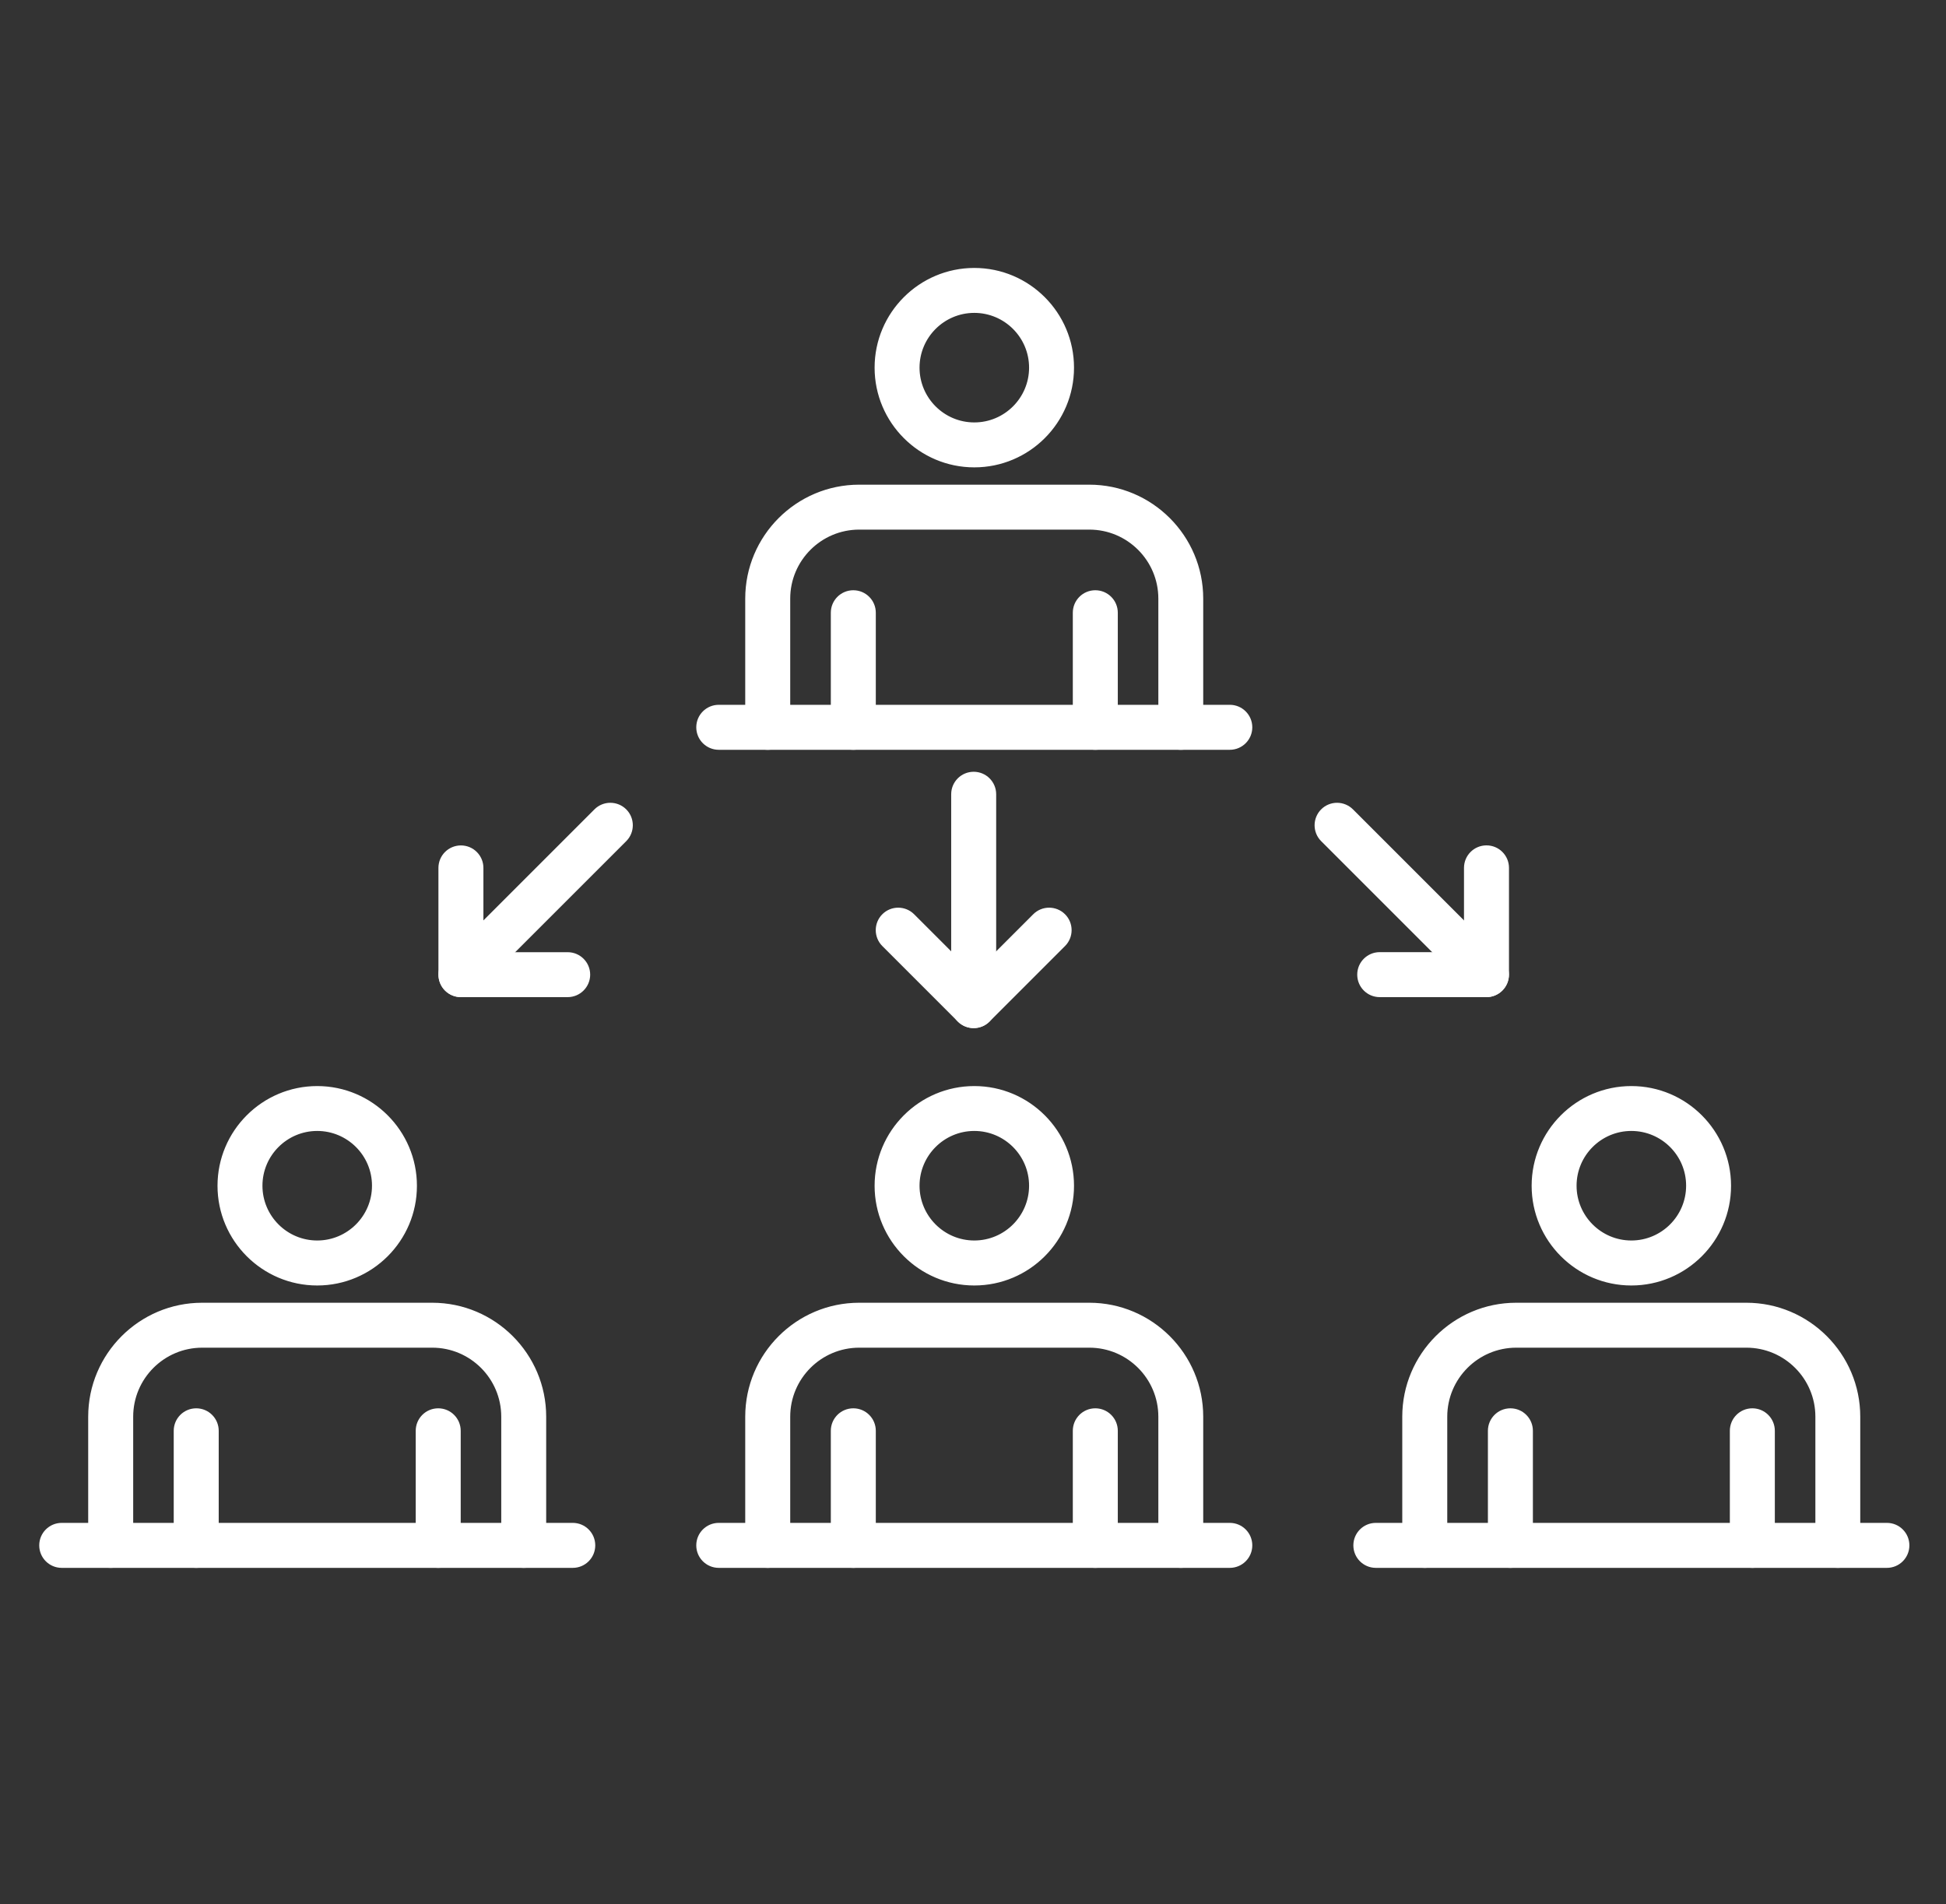 <?xml version="1.0" encoding="UTF-8"?> <svg xmlns="http://www.w3.org/2000/svg" xmlns:xlink="http://www.w3.org/1999/xlink" version="1.1" id="Layer_1" x="0px" y="0px" viewBox="0 0 372 364" style="enable-background:new 0 0 372 364;" xml:space="preserve"><rect x="0" y="0" width="372" height="364" fill="#333333" stroke="none"/> <style type="text/css"> .st0{display:none;} .st1{display:inline;} .st2{fill:#fff;stroke:#fff;stroke-miterlimit:10;} .st3{display:inline;fill:#fff;} .st4{display:inline;fill:none;stroke:#fff;stroke-width:11;stroke-linecap:round;stroke-linejoin:round;stroke-miterlimit:22.926;} .st5{fill:#fff;stroke:#fff;stroke-miterlimit:10;} </style> <g class="st0"> <g class="st1"> <path class="st2" d="M167.46,311.42c-11.06,0-20.05-8.99-20.05-20.05v-13.08c-8.09-1.79-16.23-5.16-23.83-9.51l-8.6,9.16 c-3.79,3.79-8.82,5.88-14.18,5.88c-5.36,0-10.39-2.08-14.18-5.88l-10.68-10.68c-3.79-3.79-5.88-8.82-5.88-14.18 c0-5.36,2.08-10.39,5.88-14.18l9.25-9.25c-4.45-6.97-7.82-15.12-10.12-23.58l-12.56,0.39c-11.05,0-20.05-8.99-20.05-20.05v-15.1 c0-11.06,8.99-20.05,20.05-20.05H75.6c1.77-8.06,5.15-16.22,9.51-23.83l-9.16-8.61c-3.79-3.78-5.88-8.82-5.88-14.17 c0-5.36,2.08-10.39,5.88-14.18l10.68-10.68c3.78-3.79,8.82-5.86,14.18-5.86c5.36,0,10.4,2.08,14.18,5.86l9.25,9.25 c6.96-4.45,15.12-7.82,23.58-10.12l-0.39-12.56c0-11.06,8.99-20.05,20.05-20.05h15.1c11.05,0,20.05,8.99,20.05,20.05v13.08 c8.09,1.79,16.23,5.16,23.83,9.51l8.61-9.16c3.78-3.79,8.82-5.88,14.17-5.88c5.36,0,10.39,2.08,14.18,5.88l10.68,10.68 c3.79,3.78,5.86,8.82,5.86,14.18c0,5.36-2.08,10.4-5.86,14.17l-9.25,9.25c4.45,6.97,7.82,15.12,10.12,23.58l12.56-0.39 c11.06,0,20.05,8.99,20.05,20.05v15.1c0,11.06-8.99,20.05-20.05,20.05h-13.08c-1.78,8.09-5.15,16.23-9.51,23.83l9.16,8.6 c7.82,7.82,7.82,20.53,0,28.35l-10.68,10.68c-3.79,3.79-8.82,5.88-14.18,5.88c-5.36,0-10.39-2.08-14.17-5.88l-9.25-9.25 c-6.97,4.45-15.12,7.82-23.58,10.12l0.39,12.56c0,11.06-8.99,20.05-20.05,20.05H167.46z M123.19,258.43 c0.86,0,1.71,0.24,2.45,0.69c8.51,5.24,17.77,9.08,27.53,11.4c2.12,0.5,3.59,2.37,3.59,4.55v16.3c0,5.9,4.8,10.7,10.7,10.7h15.1 c5.9,0,10.69-4.8,10.69-10.7v-16.3c0-2.18,1.48-4.05,3.59-4.55c9.75-2.32,19.02-6.15,27.53-11.4c0.74-0.46,1.59-0.7,2.45-0.7 c1.39,0,2.69,0.6,3.58,1.66l11.25,11.25c2.02,2.02,4.71,3.13,7.56,3.13c2.86,0,5.54-1.11,7.57-3.13l10.68-10.68 c2.02-2.02,3.12-4.7,3.12-7.57c0-2.86-1.11-5.54-3.12-7.56l-11.29-11.29c-1.66-1.41-2.1-3.86-1.02-5.8 c5.38-8.73,9.19-17.96,11.51-27.71c0.5-2.12,2.37-3.59,4.55-3.59h16.3c5.9,0,10.7-4.8,10.7-10.7v-15.1c0-5.9-4.8-10.7-10.7-10.7 h-16.3c-2.18,0-4.05-1.48-4.55-3.59c-2.32-9.75-6.15-19.02-11.39-27.52c-1.14-1.85-0.87-4.22,0.67-5.76l11.53-11.52 c2.02-2.02,3.12-4.7,3.12-7.56c0-2.86-1.11-5.55-3.12-7.57l-10.68-10.68c-2.02-2.02-4.71-3.13-7.57-3.13 c-2.85,0-5.54,1.11-7.56,3.13l-11.52,11.52c-0.88,0.88-2.05,1.37-3.31,1.37c-0.87,0-1.72-0.24-2.46-0.7 c-8.49-5.24-17.75-9.07-27.52-11.39c-2.12-0.5-3.59-2.37-3.59-4.55v-16.3c0-5.9-4.8-10.7-10.69-10.7h-15.1 c-5.9,0-10.7,4.8-10.7,10.7v16.3c0,2.18-1.48,4.05-3.59,4.55c-9.76,2.32-19.02,6.15-27.52,11.39c-0.74,0.46-1.59,0.69-2.45,0.69 c-1.25,0-2.43-0.48-3.31-1.37l-11.52-11.52c-2.02-2.02-4.7-3.12-7.57-3.12c-2.86,0-5.54,1.11-7.56,3.12L82.56,97.1 c-2.02,2.02-3.13,4.71-3.13,7.57c0,2.85,1.11,5.54,3.13,7.56l11.52,11.52c1.54,1.54,1.82,3.91,0.67,5.76 c-5.24,8.5-9.07,17.76-11.39,27.52c-0.5,2.12-2.37,3.59-4.55,3.59h-16.3c-5.9,0-10.69,4.8-10.69,10.7v15.1 c0,5.9,4.8,10.7,10.69,10.7h16.3c2.18,0,4.05,1.48,4.55,3.59c2.32,9.76,6.15,19.02,11.4,27.53c1.21,1.96,0.79,4.55-0.97,6.03 l-11.24,11.25c-2.02,2.02-3.13,4.71-3.13,7.56c0,2.86,1.11,5.54,3.13,7.57l10.68,10.68c2.02,2.02,4.71,3.13,7.57,3.13 c2.86,0,5.54-1.11,7.57-3.13l11.29-11.29C120.52,259.02,121.82,258.43,123.19,258.43z"></path> </g> <g class="st1"> <g> <path class="st2" d="M173.87,231.47c-13.27,0-24.34-5.66-32.91-16.84c-0.76-0.99-1.09-2.22-0.93-3.46c0.16-1.24,0.8-2.34,1.8-3.1 c0.82-0.63,1.81-0.97,2.84-0.97c1.47,0,2.82,0.67,3.72,1.83c6.77,8.82,15.42,13.29,25.73,13.29c9.25,0,16.46-3.72,16.77-3.87 c0.82-0.36,10.67-4.74,9.52-17.35c-1.2-13.14-13.45-16.9-13.97-17.05c-0.23-0.07-13.03-3.89-25.67-7.63 c-13.48-3.99-20.25-12.55-20.11-25.43c0.07-7.34,2.83-13.6,7.97-18.12c5.95-5.21,14.86-7.86,26.47-7.86 c22.41,0.24,32.45,15.4,34.74,23.38c0.35,1.2,0.2,2.46-0.4,3.55c-0.6,1.1-1.6,1.89-2.8,2.23c-0.42,0.13-0.86,0.18-1.29,0.18 c-2.06,0-3.91-1.38-4.49-3.36c-0.2-0.67-5.07-16.41-25.03-16.63c-0.01,0-0.02,0-0.03,0c-10,0-16.81,1.86-20.99,5.54 c-3.13,2.74-4.74,6.5-4.79,11.18c-0.09,8.55,4.04,13.59,13.41,16.36l25.66,7.63c0.77,0.22,18.85,5.62,20.63,25.17 c1.42,15.58-9.04,24.23-14.76,26.62C193.37,227.54,184.77,231.47,173.87,231.47z"></path> </g> <g> <path class="st2" d="M175.88,134.26c-2.58,0-4.68-2.09-4.68-4.67v-20.28c0-2.58,2.09-4.67,4.68-4.67c2.58,0,4.67,2.09,4.67,4.67 v20.28C180.55,132.17,178.46,134.26,175.88,134.26z"></path> </g> <g> <path class="st2" d="M175.88,253.12c-2.58,0-4.68-2.09-4.68-4.67v-20.28c0-2.58,2.09-4.67,4.68-4.67c2.58,0,4.67,2.09,4.67,4.67 v20.28C180.55,251.02,178.46,253.12,175.88,253.12z"></path> </g> </g> </g> <g class="st0"> <path class="st3" d="M-163.83,237.86c-3.3-1.15-6.89,0.6-8.03,3.89c-7.24,20.83-26.92,34.83-48.99,34.83 c-28.59,0-51.85-23.26-51.85-51.85c0-24.06,16.32-44.79,39.68-50.41c3.39-0.81,5.47-4.22,4.66-7.61c-0.81-3.39-4.22-5.46-7.61-4.66 c-29.05,6.98-49.34,32.76-49.34,62.68c0,35.55,28.92,64.46,64.46,64.46c27.44,0,51.92-17.4,60.91-43.31 C-158.8,242.6-160.54,239-163.83,237.86z"></path> <path class="st3" d="M-221.78,178.95c-3.48,0-6.31,2.82-6.31,6.31v5.17c-0.63,0.16-1.25,0.34-1.85,0.54 c-9.67,3.16-15.44,10.31-15.44,19.12c0,14.1,13.42,17.74,23.21,20.39c10.38,2.81,14.06,4.51,14.06,8.42c0,5.02-6.21,7.07-8.11,7.58 c-1.47,0.39-3.06,0.61-4.65,0.68c-0.3-0.04-0.6-0.09-0.92-0.09c-0.27,0-0.53,0.05-0.79,0.08c-4.71-0.16-9.26-1.8-11.26-5.26 c-1.74-3.02-5.6-4.05-8.62-2.3c-3.02,1.74-4.05,5.6-2.3,8.62c3.58,6.19,9.87,9.68,16.67,10.99v4.28c0,3.48,2.82,6.31,6.31,6.31 c3.48,0,6.31-2.82,6.31-6.31v-4.24c0.86-0.16,1.7-0.34,2.52-0.56c10.77-2.89,17.46-10.46,17.46-19.77 c0-14.26-13.51-17.92-23.37-20.6c-10.26-2.78-13.9-4.44-13.9-8.22c0-4.29,4.23-6.31,6.74-7.13c6.17-2.01,13.64-0.64,16.31,3.02 c2.06,2.81,6,3.43,8.81,1.37c2.81-2.05,3.43-6,1.37-8.82c-3.78-5.18-9.71-7.94-15.95-8.81v-4.45 C-215.48,181.77-218.3,178.95-221.78,178.95z"></path> <path class="st3" d="M-129.85,86.44l8.48-10.07c2.24-2.67,1.9-6.65-0.76-8.89c-2.67-2.25-6.64-1.9-8.89,0.76l-8.5,10.09 C-174.94,49.9-211.4,35.46-248,35.46c-57.36,0-93.93,35.28-95.46,36.78c-1.83,1.8-2.35,4.52-1.38,6.89 c0.97,2.37,3.31,3.92,5.87,3.92c0.88,0,21.7,0.2,41.97,17.26c20.1,16.93,21.87,35.3,21.94,36.04c0.22,3.05,2.62,5.51,5.66,5.82 c0.29,0.03,29.19,3.29,59.93,29.17c30.69,25.84,38.21,53.17,38.28,53.42c0.76,2.93,3.5,4.92,6.53,4.71c0.09,0,0.5-0.02,1.18-0.02 c5.04,0,22.79,1.09,39.45,15.12c19.43,16.36,23.58,38.99,23.64,39.37c0.43,2.53,2.34,4.55,4.84,5.11c0.46,0.1,0.92,0.15,1.38,0.15 c2.04,0,3.99-0.99,5.19-2.72c0.75-1.08,18.3-26.82,21.5-65.03C-64.61,187.18-73.31,136.32-129.85,86.44z M-288.87,90.66 c-12.56-10.57-25.33-15.63-34.88-18.04c14.05-9.83,40.92-24.55,75.76-24.55c27.46,0,55.03,9.02,82.25,26.77 c-26.12-0.54-67.76,6.16-100.34,46.74C-269.49,112.92-276.09,101.42-288.87,90.66z M-201.34,161.69 c-22.72-19.13-44.34-26.95-56.57-30.08c42.72-55.61,102.29-44.35,112.34-41.96c0.96,0.79,1.93,1.54,2.89,2.35 c0.7,0.59,1.37,1.18,2.06,1.77c4.02,9.36,25.39,66.17-22.07,117.8C-167.75,200.16-178.86,180.62-201.34,161.69z M-80,219.84 c-1.59,20.07-7.66,36.59-12.59,47.09c-3.95-9.4-11.02-21.66-23.31-32.01c-12.68-10.68-26-15.08-35.59-16.87 c34.56-39.16,33.93-81.52,28.89-107.14C-91.22,144.17-76.9,180.71-80,219.84z"></path> <path class="st3" d="M-291.87,259.29l-7.05,8.37c-3.84,4.57-9.04,7.47-14.64,8.16c-5.49,0.67-10.79-0.87-14.94-4.37 c-8.66-7.29-9.23-20.37-1.3-29.79l5.4-6.42c2.24-2.67,1.9-6.65-0.76-8.89c-2.66-2.25-6.64-1.9-8.89,0.76l-5.4,6.42 c-12.48,14.83-11.24,35.72,2.83,47.56c5.82,4.9,12.98,7.49,20.51,7.49c1.36,0,2.73-0.09,4.11-0.26 c8.76-1.09,16.84-5.54,22.74-12.55l7.05-8.37c2.24-2.67,1.9-6.65-0.76-8.89C-285.64,256.29-289.62,256.63-291.87,259.29z"></path> </g> <g class="st0"> <path class="st3" d="M464.25,214.47c14.78,0,26.81-12.03,26.81-26.81c0-14.78-12.03-26.81-26.81-26.81 c-14.78,0-26.81,12.03-26.81,26.81C437.44,202.44,449.47,214.47,464.25,214.47z M464.25,172.2c8.52,0,15.45,6.93,15.45,15.45 s-6.93,15.45-15.45,15.45s-15.45-6.93-15.45-15.45S455.73,172.2,464.25,172.2z"></path> <path class="st3" d="M636.73,279.96c-2.69-1.61-6.18-0.73-7.79,1.97c-0.04,0.07-4.06,6.57-13.72,5.87 c3.06-6.26,4.17-13.44,2.28-19.17c-2.25-6.84-8.49-10.25-16.24-8.92c-7.78,1.34-12.49,6.67-12.28,13.92 c0.16,5.52,3.48,12.07,8.49,17.15c-3.27,1.6-5.7,2.54-7.51,3.12c-3.99-38.27-40.23-71.69-90.88-82.71 c-3.06-0.67-6.09,1.28-6.76,4.34c-0.67,3.06,1.28,6.09,4.34,6.76c0.79,0.17,1.57,0.37,2.35,0.55l-0.91,5.44 c-7.56-1.94-21.07-4.72-36.24-4.72c-14.32,0-25.11,1.64-31.27,2.89l-1.46-6.02c0.65-0.1,1.27-0.22,1.94-0.3 c3.11-0.38,5.33-3.21,4.95-6.33c-0.38-3.11-3.2-5.33-6.33-4.95c-8.15,0.99-15.03,2.88-21.15,4.61 c-12.38-20.32-32.99-25.39-34.1-25.65c-1.69-0.4-3.09,0-4.45,1.08c-1.36,1.08-1.77,2.72-1.77,4.45v44.17 c-9.09,7.84-18.01,17.33-24.07,28.94l-18.85,2.33c-2.85,0.35-4.8,2.77-4.8,5.64v52.4c0,2.87,1.77,5.29,4.61,5.64l18.93,2.34 c8.45,15.92,21.78,29.82,38.17,39.62l1.82,37.58c0.15,3.02,2.6,5.55,5.63,5.55h42.95c3.01,0,5.5-2.53,5.67-5.54l1.03-18.21 c7.11,0.79,14.54,1.02,23.06,1.02h1.2c7.14,0,14.47-0.11,21.66-0.83l1.02,18.12c0.17,3.01,2.66,5.44,5.67,5.44h42.95 c3.01,0,5.5-2.5,5.67-5.51l2.14-37.41c28.27-16.66,45.66-42.04,47.48-68.99c3.29-0.72,7.6-2.27,13.3-5.15 c1.49-0.75,2.9-1.71,4.23-2.83c1.72,0.67,3.49,1.12,5.29,1.32c17.59,2.03,25.39-10.71,25.72-11.25 C640.3,285.06,639.42,281.57,636.73,279.96z M534.43,366.2c-1.7,0.95-2.8,2.85-2.91,4.79l-2.01,35.21h-32.22l-1.07-18.91 c-0.09-1.62-0.87-3.2-2.13-4.21c-1.26-1.01-2.88-1.33-4.49-1.06c-8.2,1.39-16.89,1.46-26.03,1.46h-1.2 c-10.48,0-19.15-0.4-27.43-1.82c-1.61-0.28-3.23,0.11-4.5,1.12c-1.27,1.01-2.04,2.62-2.13,4.24l-1.07,19.18h-32.17l-1.75-35.27 c-0.1-1.96-1.19-3.8-2.9-4.75c-16.6-9.28-30.01-23.18-37.76-39.09c-0.84-1.73-2.13-2.94-4.04-3.17l-16.75-2.12v-42.35l16.69-2.09 c1.91-0.24,3.77-1.42,4.61-3.16c4-8.26,10.52-15.32,15.06-21.4v0.84c0,3.14,2.54,5.68,5.68,5.68c3.14,0,5.68-2.54,5.68-5.68v-52.09 c9.09,4.12,21.87,13.81,25.93,34.41c0.61,3.08,3.41,5.09,6.48,4.48c3.08-0.61,4.99-3.59,4.38-6.67c-0.7-3.56-1.68-6.85-2.8-9.9 c1.44-0.4,2.9-0.79,4.42-1.18l2.88,11.94c0.37,1.52,1.34,2.81,2.69,3.59c1.35,0.77,2.96,0.96,4.46,0.51 c0.13-0.04,12.96-3.81,33.82-3.81c20.85,0,38.82,5.89,39,5.95c0.59,0.19,1.19,0.29,1.79,0.29c1.02,0,2.04-0.28,2.93-0.81 c1.42-0.86,2.4-2.29,2.67-3.93l1.77-10.56c41.21,13.14,68.95,42.7,68.95,75.07C578.98,326.28,562.32,350.68,534.43,366.2z M605.15,282.48c-2.78-2.89-4.73-6.43-4.81-9.17c-0.02-0.94-0.05-1.91,2.85-2.41c0.59-0.1,1.07-0.14,1.46-0.14 c1.6,0,1.83,0.72,2.06,1.42C607.56,274.76,606.86,278.79,605.15,282.48z"></path> <path class="st3" d="M376.27,277.26c-3.95,0-7.16,3.21-7.16,7.16c0,3.95,3.21,7.16,7.16,7.16c3.95,0,7.16-3.21,7.16-7.16 C383.43,280.46,380.22,277.26,376.27,277.26z"></path> </g> <g class="st0"> <path class="st3" d="M411.6,240.73h-47.83c-6.05,0-10.98-4.92-10.98-10.98V67.46c0-6.05,4.92-10.98,10.98-10.98h119.18 c6.05,0,10.98,4.92,10.98,10.98v90.95c0,2.71,2.19,4.9,4.9,4.9c2.71,0,4.9-2.19,4.9-4.9V67.46c0-11.46-9.32-20.78-20.78-20.78 H363.78C352.32,46.68,343,56,343,67.46v162.3c0,11.46,9.32,20.78,20.78,20.78h47.83c2.71,0,4.9-2.19,4.9-4.9 C416.5,242.93,414.31,240.73,411.6,240.73z"></path> <path class="st3" d="M486.09,69.22c0-2.71-2.19-4.9-4.9-4.9H365.54c-2.71,0-4.9,2.19-4.9,4.9v25.48c0,2.71,2.19,4.9,4.9,4.9h115.65 c2.71,0,4.9-2.19,4.9-4.9V69.22z M476.29,89.8H370.44V74.12h105.85V89.8z"></path> <path class="st3" d="M397.88,112.35c0-2.71-2.19-4.9-4.9-4.9h-27.44c-2.71,0-4.9,2.19-4.9,4.9v27.44c0,2.71,2.19,4.9,4.9,4.9h27.44 c2.71,0,4.9-2.19,4.9-4.9V112.35z M388.08,134.89h-17.64v-17.64h17.64V134.89z"></path> <path class="st3" d="M397.88,157.43c0-2.71-2.19-4.9-4.9-4.9h-27.44c-2.71,0-4.9,2.19-4.9,4.9v27.44c0,2.71,2.19,4.9,4.9,4.9h27.44 c2.71,0,4.9-2.19,4.9-4.9V157.43z M388.08,179.97h-17.64v-17.64h17.64V179.97z"></path> <path class="st3" d="M392.98,197.61h-27.44c-2.71,0-4.9,2.19-4.9,4.9v25.48c0,2.71,2.19,4.9,4.9,4.9h27.44c2.71,0,4.9-2.19,4.9-4.9 v-25.48C397.88,199.8,395.69,197.61,392.98,197.61z M388.08,223.09h-17.64v-15.68h17.64V223.09z"></path> <path class="st3" d="M441.01,112.35c0-2.71-2.19-4.9-4.9-4.9h-25.48c-2.71,0-4.9,2.19-4.9,4.9v27.44c0,2.71,2.19,4.9,4.9,4.9h25.48 c2.71,0,4.9-2.19,4.9-4.9V112.35z M431.21,134.89h-15.68v-17.64h15.68V134.89z"></path> <path class="st3" d="M436.11,152.53h-25.48c-2.71,0-4.9,2.19-4.9,4.9v27.44c0,2.71,2.19,4.9,4.9,4.9h25.48c2.71,0,4.9-2.19,4.9-4.9 v-27.44C441.01,154.72,438.81,152.53,436.11,152.53z M431.21,179.97h-15.68v-17.64h15.68V179.97z"></path> <path class="st3" d="M481.19,128.03c2.71,0,4.9-2.19,4.9-4.9v-10.78c0-2.71-2.19-4.9-4.9-4.9h-27.44c-2.71,0-4.9,2.19-4.9,4.9v4.9 c0,2.71,2.19,4.9,4.9,4.9c2.71,0,4.9-2.19,4.9-4.9h17.64v5.88C476.29,125.83,478.48,128.03,481.19,128.03z"></path> <path class="st3" d="M534.11,182.39c-3.05,0-5.92,0.93-8.41,2.52c-2.67-6.04-8.51-10.36-15.11-10.36c-3.35,0-6.5,1.11-9.15,2.99 c-2.92-5.25-8.33-8.87-14.37-8.87c-2.43,0-4.75,0.6-6.86,1.64v-29.12c0-9.54-7.63-17.6-16.66-17.6c-9.03,0-16.66,8.06-16.66,17.6 v82.69l-7.15-12c-2.32-3.95-5.92-6.87-10.13-8.22c-4.41-1.42-8.94-0.97-12.75,1.27c-3.81,2.24-6.4,5.99-7.3,10.54 c-0.85,4.34-0.04,8.9,2.28,12.85l29.53,50.13l0.21,0.35c8.33,13.57,9.23,19.02,9.23,20.73v5.88c0,2.71,2.19,4.9,4.9,4.9 c2.71,0,4.9-2.19,4.9-4.9v-5.88c0-5.7-3.49-14.16-10.68-25.86l-29.65-50.33c-1.1-1.88-1.5-4-1.11-5.98 c0.35-1.77,1.29-3.18,2.65-3.99c1.37-0.8,3.06-0.94,4.77-0.39c1.92,0.62,3.59,1.99,4.71,3.89l15.85,26.59 c2.17,3.64,9.54,2.59,9.54-2.98v-99.3c0-4.16,3.21-7.8,6.86-7.8c3.65,0,6.86,3.65,6.86,7.8v54.46c0,2.71,2.19,4.9,4.9,4.9 c2.71,0,4.9-2.19,4.9-4.9v-9.38c0-4.16,3.21-7.8,6.86-7.8c3.65,0,6.86,3.65,6.86,7.8v15.26c0,2.71,2.19,4.9,4.9,4.9 c2.71,0,4.9-2.19,4.9-4.9v-9.38c0-4.16,3.21-7.8,6.86-7.8c3.65,0,6.86,3.65,6.86,7.8v13.3c0,2.71,2.19,4.9,4.9,4.9 c2.71,0,4.9-2.19,4.9-4.9V200c0-4.16,3.21-7.8,6.86-7.8c3.65,0,6.86,3.65,6.86,7.8v51.21c0,6.73-3.07,11.91-6.32,17.39 c-3.47,5.85-7.4,12.48-7.4,21.23v15.59c0,2.71,2.19,4.9,4.9,4.9c2.71,0,4.9-2.19,4.9-4.9v-15.59c0-6.07,2.79-10.78,6.03-16.23 c3.61-6.08,7.69-12.97,7.69-22.39V200C550.77,190.45,543.14,182.39,534.11,182.39z"></path> </g> <g class="st0"> <path class="st4" d="M337.55,197.21l17.58-17.55c30.3-30.26,15.32-71.14-9.09-97.38c-8.05-8.65-17.24-16.15-26.76-21.48 c-12.4-6.95-51.27-17.13-76.69,7.61l-52.76,52.5c-14.24,14.17,21.7,27.88,39.89,9.96l13.29-13.1 c19.63-17.81,44.31,17.88,75.06-6.39"></path> <path class="st4" d="M132.18,188.9l-17.55-17.53c-58.5-58.41,42.82-158.7,102.19-100.91l11.83,11.77"></path> <path class="st4" d="M271.09,130.48l67.94,71.22c13.87,14.54-6.72,42.22-24.52,23.87l-31.85-32.83"></path> <path class="st4" d="M254.91,214.85l35,35.96c14.02,14.4,42.39-6.89,24.59-25.25l-34.21-35.3"></path> <path class="st4" d="M244.28,254.59l17.49,17.63c14.15,14.26,41.62-6.1,23.97-24.63"></path> <path class="st4" d="M173.86,174.45l1.87,1.87c6.31,6.31,6.29,16.69,0,22.98l-24.19,24.21c-6.29,6.29-16.68,6.31-22.98,0 l-1.87-1.87c-6.31-6.31-6.32-16.66,0-22.98l24.19-24.21C157.19,168.13,167.55,168.14,173.86,174.45L173.86,174.45z"></path> <path class="st4" d="M214.56,185.53l1.87,1.87c6.32,6.32,6.3,16.68,0,22.98l-38.54,38.54c-6.3,6.3-16.68,6.3-22.98,0l-1.87-1.87 c-6.3-6.3-6.32-16.66,0-22.98l38.54-38.54C197.89,179.21,208.24,179.21,214.56,185.53L214.56,185.53z"></path> <path class="st4" d="M230.31,221.54l1.87,1.87c6.32,6.32,6.31,16.67,0,22.98l-26.42,26.42c-6.31,6.31-16.67,6.31-22.98,0 l-1.87-1.87c-6.31-6.31-6.32-16.66,0-22.98l26.42-26.42C213.65,215.22,223.99,215.22,230.31,221.54L230.31,221.54z"></path> <path class="st4" d="M247.3,255.9l1.87,1.87c6.31,6.31,6.3,16.69,0,22.98l-16.22,16.22c-6.3,6.3-16.68,6.3-22.98,0l-1.87-1.87 c-6.3-6.3-6.32-16.66,0-22.98l16.22-16.22C230.63,249.58,240.98,249.58,247.3,255.9L247.3,255.9z"></path> </g> <g> <g> <g> <path class="st5" d="M186.13,196.03c-1.01,0-1.97-0.4-2.68-1.11l-14.43-14.43c-1.48-1.48-1.48-3.89,0-5.37 c1.48-1.48,3.88-1.48,5.37,0l11.74,11.74l11.74-11.74c1.48-1.48,3.88-1.48,5.37,0c1.48,1.48,1.48,3.89,0,5.37l-14.43,14.43 C188.1,195.63,187.14,196.03,186.13,196.03z"></path> </g> <g> <path class="st5" d="M186.13,196.03c-2.1,0-3.8-1.7-3.8-3.8v-40.4c0-2.1,1.7-3.8,3.8-3.8c2.1,0,3.8,1.7,3.8,3.8v40.4 C189.92,194.33,188.23,196.03,186.13,196.03z"></path> </g> </g> <g> <g> <path class="st5" d="M108.51,190.11h-20.4c-2.1,0-3.8-1.7-3.8-3.8v-20.4c0-2.1,1.7-3.8,3.8-3.8c2.1,0,3.8,1.7,3.8,3.8v16.61 h16.61c2.1,0,3.8,1.7,3.8,3.8C112.31,188.41,110.61,190.11,108.51,190.11z"></path> </g> <g> <path class="st5" d="M88.11,190.11c-0.97,0-1.94-0.37-2.68-1.11c-1.48-1.48-1.48-3.89,0-5.37l28.56-28.56 c1.48-1.48,3.88-1.48,5.37,0c1.48,1.48,1.48,3.89,0,5.37L90.79,189C90.05,189.74,89.08,190.11,88.11,190.11z"></path> </g> </g> <g> <g> <path class="st5" d="M284.15,190.11h-20.4c-2.1,0-3.8-1.7-3.8-3.8c0-2.1,1.7-3.8,3.8-3.8h16.61v-16.61c0-2.1,1.7-3.8,3.8-3.8 c2.1,0,3.8,1.7,3.8,3.8v20.4C287.94,188.41,286.24,190.11,284.15,190.11z"></path> </g> <g> <path class="st5" d="M284.15,190.11c-0.97,0-1.94-0.37-2.68-1.11l-28.56-28.56c-1.48-1.48-1.48-3.89,0-5.37 c1.48-1.48,3.88-1.48,5.37,0l28.56,28.56c1.48,1.48,1.48,3.89,0,5.37C286.09,189.74,285.12,190.11,284.15,190.11z"></path> </g> </g> <g> <g> <g> <g> <path class="st5" d="M225.73,142.83c-2.1,0-3.8-1.7-3.8-3.8v-24.6c0-7.55-6.14-13.69-13.69-13.69h-43.99 c-7.55,0-13.69,6.14-13.69,13.69v24.6c0,2.1-1.7,3.8-3.8,3.8c-2.1,0-3.8-1.7-3.8-3.8v-24.6c0-11.73,9.55-21.28,21.28-21.28 h43.99c11.73,0,21.28,9.55,21.28,21.28v24.6C229.52,141.13,227.82,142.83,225.73,142.83z"></path> </g> <g> <path class="st5" d="M186.25,88.84c-10.24,0-18.56-8.33-18.56-18.56c0-10.24,8.33-18.56,18.56-18.56 c10.24,0,18.56,8.33,18.56,18.56C204.81,80.52,196.49,88.84,186.25,88.84z M186.25,59.31c-6.05,0-10.97,4.92-10.97,10.97 c0,6.05,4.92,10.97,10.97,10.97c6.05,0,10.97-4.92,10.97-10.97C197.22,64.23,192.3,59.31,186.25,59.31z"></path> </g> </g> <g> <g> <path class="st5" d="M163.12,142.83c-2.1,0-3.8-1.7-3.8-3.8v-21.9c0-2.1,1.7-3.8,3.8-3.8c2.1,0,3.8,1.7,3.8,3.8v21.9 C166.92,141.13,165.22,142.83,163.12,142.83z"></path> </g> <g> <path class="st5" d="M209.38,142.83c-2.1,0-3.8-1.7-3.8-3.8v-21.9c0-2.1,1.7-3.8,3.8-3.8c2.1,0,3.8,1.7,3.8,3.8v21.9 C213.17,141.13,211.47,142.83,209.38,142.83z"></path> </g> </g> </g> <g> <path class="st5" d="M235.09,142.83H137.4c-2.1,0-3.8-1.7-3.8-3.8s1.7-3.8,3.8-3.8h97.69c2.1,0,3.8,1.7,3.8,3.8 S237.19,142.83,235.09,142.83z"></path> </g> </g> <g> <g> <g> <g> <path class="st5" d="M225.73,299.21c-2.1,0-3.8-1.7-3.8-3.8v-24.6c0-7.55-6.14-13.69-13.69-13.69h-43.99 c-7.55,0-13.69,6.14-13.69,13.69v24.6c0,2.1-1.7,3.8-3.8,3.8c-2.1,0-3.8-1.7-3.8-3.8v-24.6c0-11.73,9.55-21.28,21.28-21.28 h43.99c11.73,0,21.28,9.55,21.28,21.28v24.6C229.52,297.51,227.82,299.21,225.73,299.21z"></path> </g> <g> <path class="st5" d="M186.25,245.23c-10.24,0-18.56-8.33-18.56-18.56c0-10.24,8.33-18.56,18.56-18.56 c10.24,0,18.56,8.33,18.56,18.56C204.81,236.9,196.49,245.23,186.25,245.23z M186.25,215.69c-6.05,0-10.97,4.92-10.97,10.97 c0,6.05,4.92,10.97,10.97,10.97c6.05,0,10.97-4.92,10.97-10.97C197.22,220.61,192.3,215.69,186.25,215.69z"></path> </g> </g> <g> <g> <path class="st5" d="M163.12,299.21c-2.1,0-3.8-1.7-3.8-3.8v-21.9c0-2.1,1.7-3.8,3.8-3.8c2.1,0,3.8,1.7,3.8,3.8v21.9 C166.92,297.51,165.22,299.21,163.12,299.21z"></path> </g> <g> <path class="st5" d="M209.38,299.21c-2.1,0-3.8-1.7-3.8-3.8v-21.9c0-2.1,1.7-3.8,3.8-3.8c2.1,0,3.8,1.7,3.8,3.8v21.9 C213.17,297.51,211.47,299.21,209.38,299.21z"></path> </g> </g> </g> <g> <path class="st5" d="M235.09,299.21H137.4c-2.1,0-3.8-1.7-3.8-3.8s1.7-3.8,3.8-3.8h97.69c2.1,0,3.8,1.7,3.8,3.8 S237.19,299.21,235.09,299.21z"></path> </g> </g> <g> <g> <g> <g> <path class="st5" d="M351.33,299.21c-2.1,0-3.8-1.7-3.8-3.8v-24.6c0-7.55-6.14-13.69-13.69-13.69h-43.99 c-7.55,0-13.69,6.14-13.69,13.69v24.6c0,2.1-1.7,3.8-3.8,3.8c-2.1,0-3.8-1.7-3.8-3.8v-24.6c0-11.73,9.55-21.28,21.28-21.28 h43.99c11.73,0,21.28,9.55,21.28,21.28v24.6C355.13,297.51,353.43,299.21,351.33,299.21z"></path> </g> <g> <path class="st5" d="M311.85,245.23c-10.24,0-18.56-8.33-18.56-18.56c0-10.24,8.33-18.56,18.56-18.56 c10.24,0,18.56,8.33,18.56,18.56C330.42,236.9,322.09,245.23,311.85,245.23z M311.85,215.69c-6.05,0-10.97,4.92-10.97,10.97 c0,6.05,4.92,10.97,10.97,10.97c6.05,0,10.97-4.92,10.97-10.97C322.83,220.61,317.9,215.69,311.85,215.69z"></path> </g> </g> <g> <g> <path class="st5" d="M288.73,299.21c-2.1,0-3.8-1.7-3.8-3.8v-21.9c0-2.1,1.7-3.8,3.8-3.8s3.8,1.7,3.8,3.8v21.9 C292.52,297.51,290.82,299.21,288.73,299.21z"></path> </g> <g> <path class="st5" d="M334.98,299.21c-2.1,0-3.8-1.7-3.8-3.8v-21.9c0-2.1,1.7-3.8,3.8-3.8c2.1,0,3.8,1.7,3.8,3.8v21.9 C338.78,297.51,337.08,299.21,334.98,299.21z"></path> </g> </g> </g> <g> <path class="st5" d="M360.7,299.21h-97.69c-2.1,0-3.8-1.7-3.8-3.8s1.7-3.8,3.8-3.8h97.69c2.1,0,3.8,1.7,3.8,3.8 S362.8,299.21,360.7,299.21z"></path> </g> </g> <g> <g> <g> <g> <path class="st5" d="M100.12,299.21c-2.1,0-3.8-1.7-3.8-3.8v-24.6c0-7.55-6.14-13.69-13.69-13.69H38.65 c-7.55,0-13.69,6.14-13.69,13.69v24.6c0,2.1-1.7,3.8-3.8,3.8s-3.8-1.7-3.8-3.8v-24.6c0-11.73,9.55-21.28,21.28-21.28h43.99 c11.73,0,21.28,9.55,21.28,21.28v24.6C103.92,297.51,102.22,299.21,100.12,299.21z"></path> </g> <g> <path class="st5" d="M60.64,245.23c-10.24,0-18.56-8.33-18.56-18.56c0-10.24,8.33-18.56,18.56-18.56s18.56,8.33,18.56,18.56 C79.21,236.9,70.88,245.23,60.64,245.23z M60.64,215.69c-6.05,0-10.97,4.92-10.97,10.97c0,6.05,4.92,10.97,10.97,10.97 s10.97-4.92,10.97-10.97C71.62,220.61,66.69,215.69,60.64,215.69z"></path> </g> </g> <g> <g> <path class="st5" d="M37.51,299.21c-2.1,0-3.8-1.7-3.8-3.8v-21.9c0-2.1,1.7-3.8,3.8-3.8c2.1,0,3.8,1.7,3.8,3.8v21.9 C41.31,297.51,39.61,299.21,37.51,299.21z"></path> </g> <g> <path class="st5" d="M83.77,299.21c-2.1,0-3.8-1.7-3.8-3.8v-21.9c0-2.1,1.7-3.8,3.8-3.8c2.1,0,3.8,1.7,3.8,3.8v21.9 C87.57,297.51,85.87,299.21,83.77,299.21z"></path> </g> </g> </g> <g> <path class="st5" d="M109.49,299.21H11.8c-2.1,0-3.8-1.7-3.8-3.8s1.7-3.8,3.8-3.8h97.69c2.1,0,3.8,1.7,3.8,3.8 S111.59,299.21,109.49,299.21z"></path> </g> </g> </g> <g class="st0"> <g class="st1"> <g> <path class="st2" d="M137.08,162.59c-28.47,0-51.64-23.17-51.64-51.64c0-28.47,23.17-51.64,51.64-51.64 c28.47,0,51.64,23.17,51.64,51.64C188.72,139.42,165.55,162.59,137.08,162.59z M137.08,66.43c-24.55,0-44.52,19.97-44.52,44.52 s19.97,44.52,44.52,44.52c24.55,0,44.51-19.97,44.51-44.52S161.62,66.43,137.08,66.43z"></path> </g> </g> <g class="st1"> <g> <g> <path class="st2" d="M273.44,299.21h-172.7c-1.44,0-2.74-0.87-3.29-2.2l-35.37-85.5c-0.45-1.1-0.33-2.35,0.33-3.34 c0.66-0.99,1.77-1.58,2.96-1.58h243.45c1.19,0,2.3,0.59,2.96,1.58c0.66,0.99,0.78,2.24,0.33,3.34l-35.37,85.5 C276.18,298.35,274.88,299.21,273.44,299.21z M103.12,292.09h167.94l32.43-78.38H70.69L103.12,292.09z"></path> </g> </g> </g> <g class="st1"> <g> <g> <path class="st2" d="M132.04,205.04c-6.39,0-21-0.9-35.09-8.15c-18.34-9.44-28.44-25.86-28.86-26.55 c-0.64-1.06-0.69-2.38-0.12-3.48c0.57-1.1,1.67-1.83,2.9-1.92c0.81-0.07,20.04-1.38,38.38,8.05 c18.34,9.44,28.44,25.86,28.86,26.55c0.64,1.06,0.69,2.38,0.12,3.48c-0.57,1.1-1.67,1.83-2.9,1.92 C135.15,204.96,133.97,205.04,132.04,205.04z M78.16,172.1c4.25,5.26,11.78,13.17,22.05,18.45c10.3,5.3,21.09,6.83,27.83,7.23 c-4.25-5.26-11.78-13.17-22.05-18.45C95.69,174.03,84.9,172.5,78.16,172.1z"></path> </g> </g> </g> <g class="st1"> <g> <g> <path class="st2" d="M140.76,205.04c-1.93,0-3.11-0.08-3.29-0.1c-1.24-0.09-2.33-0.82-2.9-1.92c-0.57-1.1-0.52-2.42,0.12-3.48 c0.42-0.69,10.53-17.11,28.86-26.55l0,0c18.34-9.43,37.57-8.11,38.38-8.05c1.24,0.09,2.33,0.82,2.9,1.92 c0.57,1.1,0.52,2.42-0.12,3.48c-0.42,0.69-10.52,17.11-28.86,26.55C161.76,204.14,147.14,205.04,140.76,205.04z M166.8,179.33 c-10.3,5.3-17.82,13.19-22.06,18.44c6.75-0.4,17.57-1.93,27.83-7.22c10.26-5.28,17.79-13.18,22.04-18.44 C187.88,172.52,177.07,174.05,166.8,179.33L166.8,179.33z"></path> </g> </g> </g> <g class="st1"> <g> <g> <path class="st2" d="M137.08,213.71c-1.97,0-3.56-1.59-3.56-3.56v-51.13c0-1.97,1.59-3.56,3.56-3.56s3.56,1.59,3.56,3.56v51.13 C140.64,212.12,139.05,213.71,137.08,213.71z"></path> </g> </g> </g> <g class="st1"> <g> <g> <path class="st2" d="M257.55,179.06c-20.14,0-36.53-16.39-36.53-36.53S237.41,106,257.55,106c20.14,0,36.53,16.39,36.53,36.53 S277.69,179.06,257.55,179.06z M257.55,113.12c-16.21,0-29.4,13.19-29.4,29.4s13.19,29.4,29.4,29.4 c16.21,0,29.4-13.19,29.4-29.4S273.76,113.12,257.55,113.12z"></path> </g> </g> </g> <g class="st1"> <g> <g> <path class="st2" d="M254.92,206.23c-4.04,0-13.26-0.57-22.14-5.14c-11.56-5.95-17.94-16.32-18.21-16.76 c-0.64-1.06-0.69-2.38-0.12-3.48c0.57-1.1,1.67-1.83,2.9-1.92c0.51-0.04,12.66-0.88,24.22,5.07l0,0 c11.56,5.95,17.94,16.32,18.21,16.76c0.64,1.06,0.69,2.38,0.12,3.48c-0.57,1.1-1.67,1.83-2.9,1.92 C256.88,206.18,256.14,206.23,254.92,206.23z M225.24,186.41c2.6,2.78,6.25,6.01,10.81,8.35c4.58,2.36,9.33,3.45,13.09,3.95 c-2.6-2.78-6.25-6.02-10.82-8.36l0,0C233.76,188.01,229.01,186.91,225.24,186.41z"></path> </g> </g> </g> <g class="st1"> <g> <g> <path class="st2" d="M260.18,206.23c-1.22,0-1.97-0.05-2.09-0.06c-1.24-0.09-2.33-0.82-2.9-1.92c-0.57-1.1-0.52-2.42,0.12-3.48 c0.27-0.44,6.65-10.81,18.21-16.76c11.56-5.95,23.71-5.11,24.22-5.07c1.24,0.09,2.33,0.82,2.9,1.92 c0.57,1.1,0.52,2.42-0.12,3.48c-0.27,0.44-6.65,10.81-18.21,16.76C273.44,205.66,264.22,206.23,260.18,206.23z M289.88,186.41 c-3.77,0.5-8.53,1.59-13.09,3.94c-4.58,2.36-8.23,5.58-10.82,8.35c3.77-0.5,8.53-1.59,13.09-3.94 C283.64,192.4,287.29,189.18,289.88,186.41z"></path> </g> </g> </g> <g class="st1"> <g> <g> <path class="st2" d="M257.55,212.57c-1.97,0-3.56-1.59-3.56-3.56V176.7c0-1.97,1.59-3.56,3.56-3.56c1.97,0,3.56,1.59,3.56,3.56 v32.31C261.11,210.98,259.52,212.57,257.55,212.57z"></path> </g> </g> </g> <g class="st1"> <path class="st2" d="M148.11,97.05c-1.42-0.95-2.89-1.79-4.38-2.53c-1.5-0.74-2.98-1.29-4.45-1.67v10.83 c5.42,1.47,9.34,3.38,11.79,5.74c2.45,2.35,3.67,5.52,3.67,9.51v0.14c0,1.99-0.37,3.8-1.1,5.42c-0.74,1.62-1.77,3.03-3.1,4.24 c-1.33,1.21-2.92,2.19-4.77,2.92c-1.85,0.74-3.9,1.22-6.13,1.46v7.05h-7.41v-7.2c-3.09-0.38-6.07-1.15-8.94-2.32 c-2.87-1.16-5.5-2.65-7.87-4.45l5.56-8.12c1.95,1.47,3.84,2.7,5.66,3.67c1.83,0.97,3.81,1.67,5.95,2.1v-11.33 c-2.56-0.71-4.81-1.5-6.73-2.35s-3.52-1.88-4.77-3.06c-1.26-1.19-2.21-2.56-2.85-4.13c-0.64-1.57-0.96-3.42-0.96-5.56v-0.14 c0-1.95,0.36-3.73,1.07-5.34c0.71-1.61,1.72-3.03,3.03-4.24c1.31-1.21,2.89-2.18,4.74-2.92c1.85-0.74,3.89-1.22,6.13-1.46v-4.13 h7.41v4.35c2.56,0.33,4.92,0.94,7.05,1.82c2.14,0.88,4.2,2.01,6.2,3.38L148.11,97.05z M127.66,96.77c0,1.14,0.33,2.1,1,2.89 c0.66,0.78,1.97,1.53,3.92,2.24v-9.69c-1.76,0.24-3.02,0.75-3.78,1.53c-0.76,0.78-1.14,1.75-1.14,2.89V96.77z M144.33,119.5 c0-1.19-0.36-2.18-1.07-2.99c-0.71-0.81-2.04-1.57-3.99-2.28v9.98c3.37-0.52,5.06-2.04,5.06-4.56V119.5z"></path> </g> </g> </svg> 